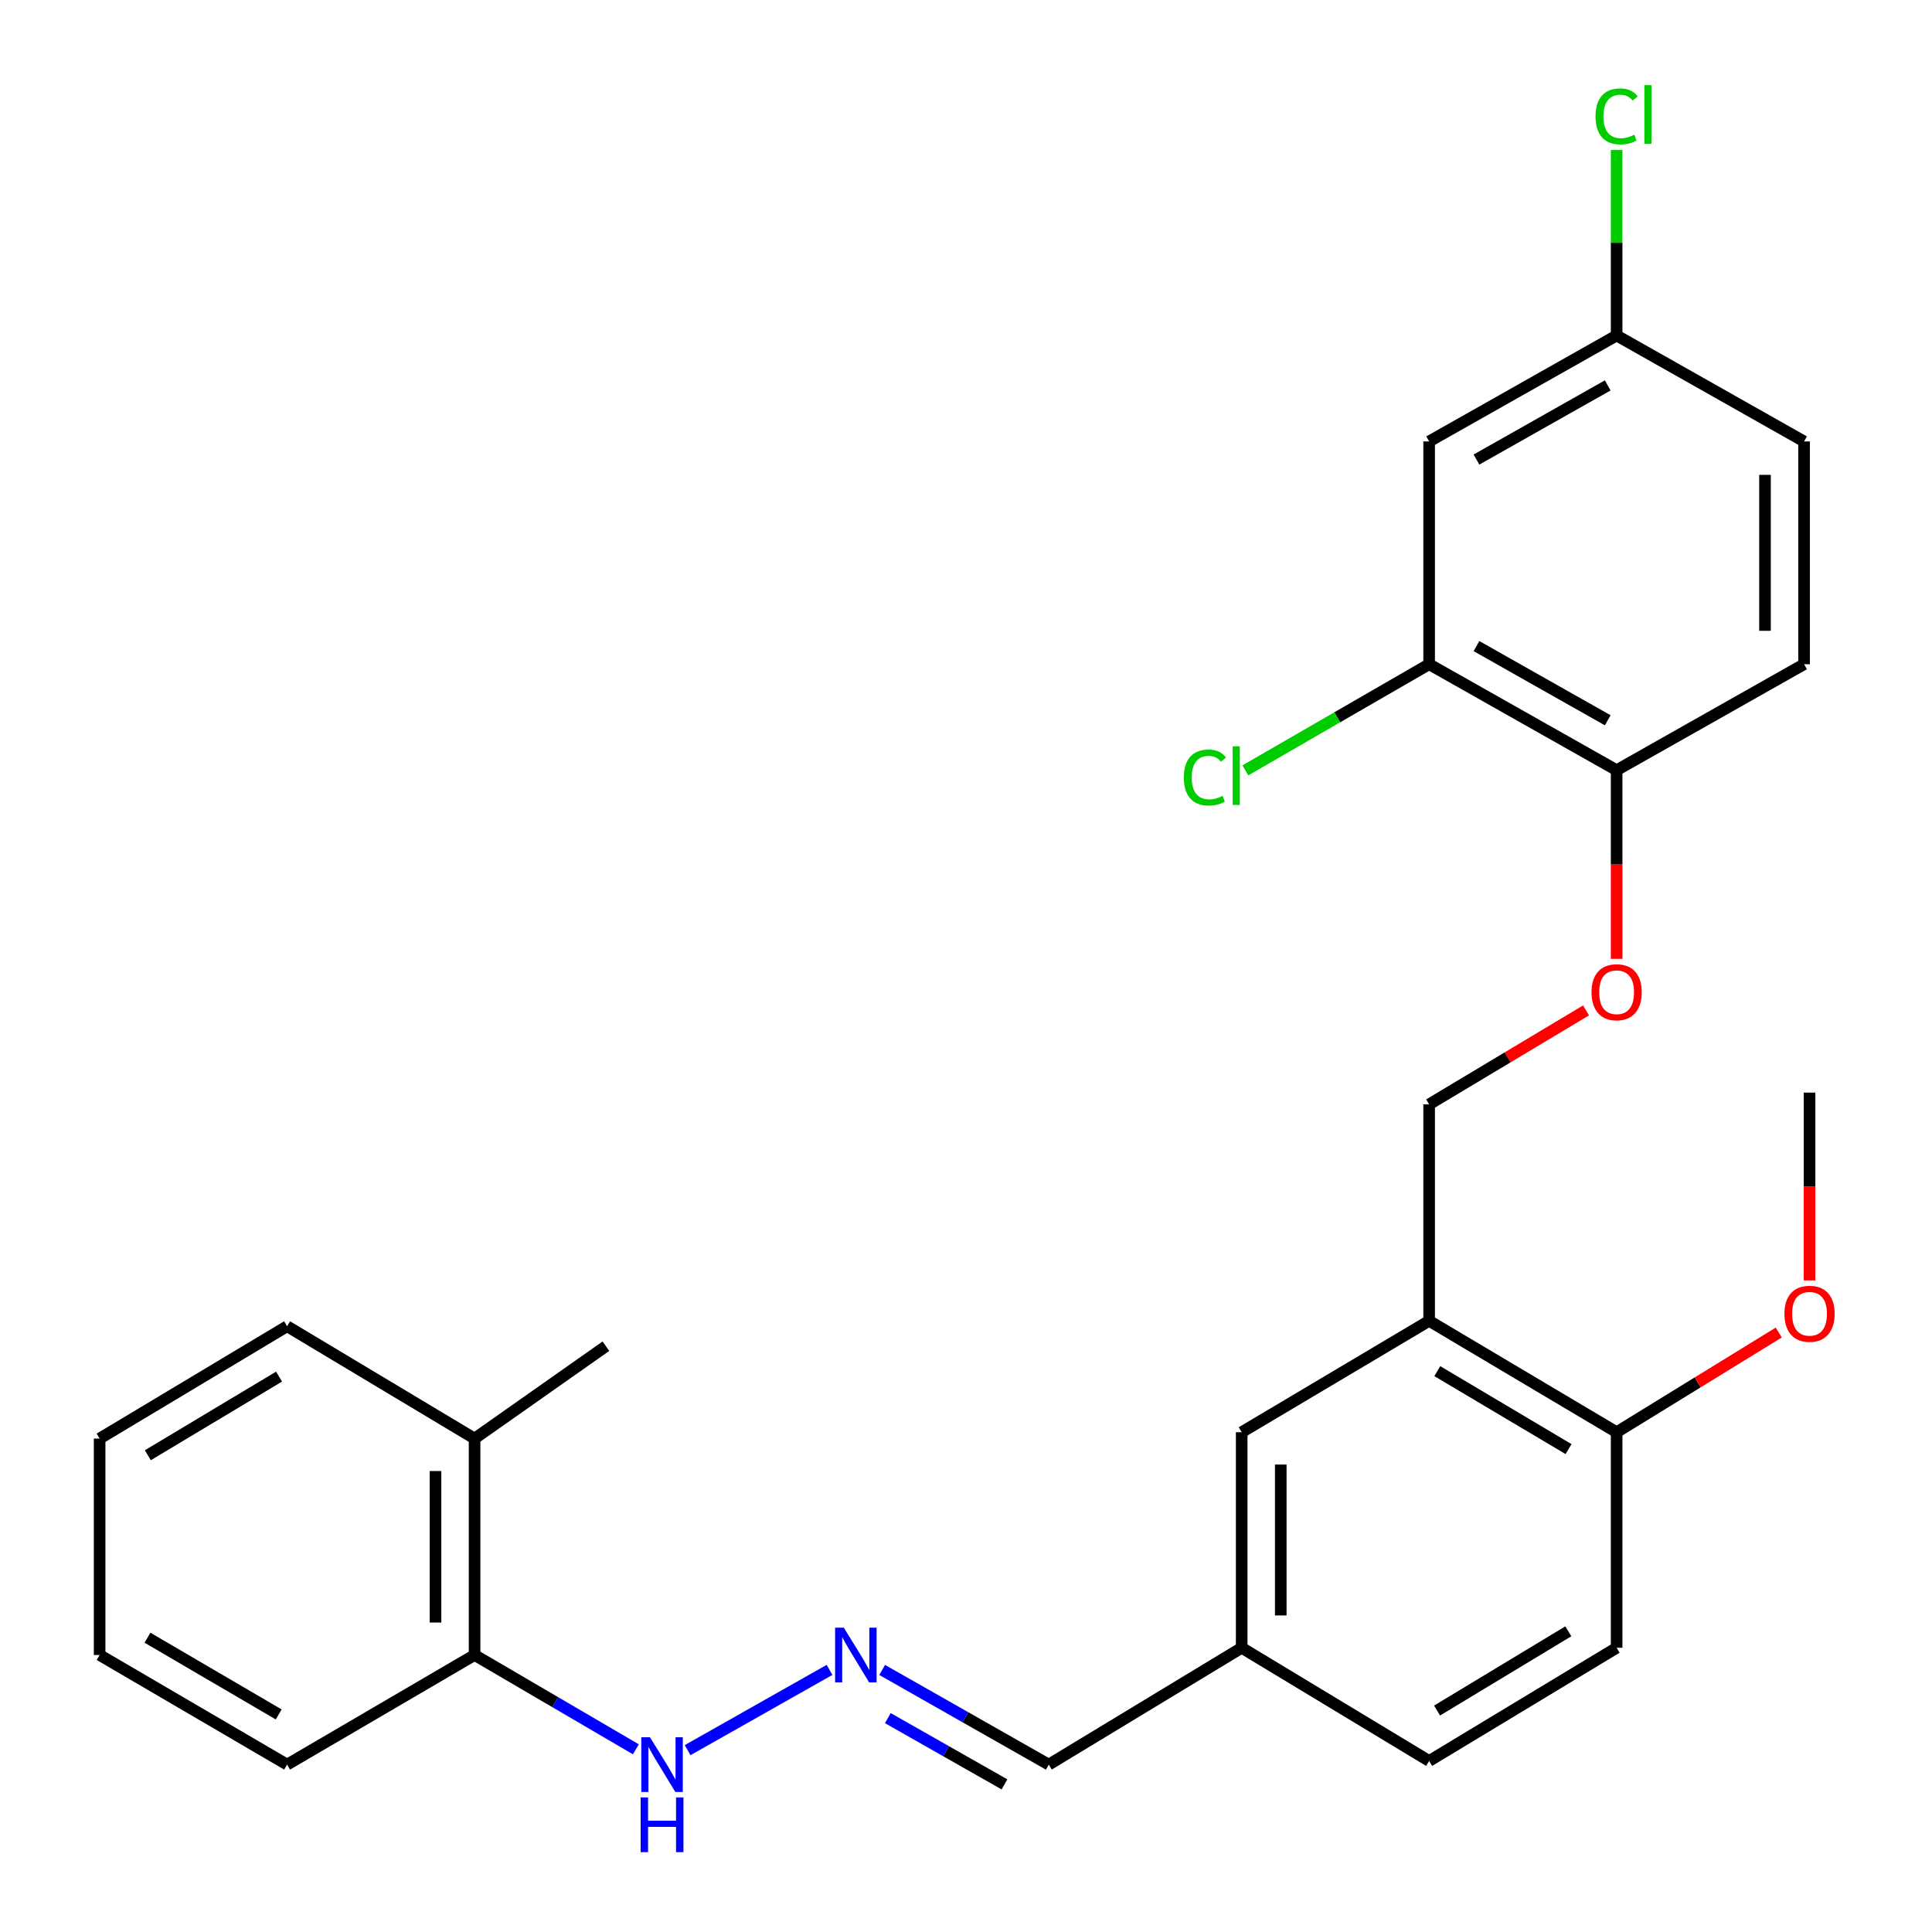 <?xml version='1.0' encoding='iso-8859-1'?>
<svg version='1.1' baseProfile='full'
              xmlns='http://www.w3.org/2000/svg'
                      xmlns:rdkit='http://www.rdkit.org/xml'
                      xmlns:xlink='http://www.w3.org/1999/xlink'
                  xml:space='preserve'
width='1000px' height='1000px' viewBox='0 0 1000 1000'>
<!-- END OF HEADER -->
<rect style='opacity:1.0;fill:#FFFFFF;stroke:none' width='1000' height='1000' x='0' y='0'> </rect>
<path class='bond-4' d='M 739.718,683.662 L 836.762,741.313' style='fill:none;fill-rule:evenodd;stroke:#000000;stroke-width:6px;stroke-linecap:butt;stroke-linejoin:miter;stroke-opacity:1' />
<path class='bond-4' d='M 743.945,709.698 L 811.876,750.053' style='fill:none;fill-rule:evenodd;stroke:#000000;stroke-width:6px;stroke-linecap:butt;stroke-linejoin:miter;stroke-opacity:1' />
<path class='bond-6' d='M 739.718,683.662 L 739.718,571.619' style='fill:none;fill-rule:evenodd;stroke:#000000;stroke-width:6px;stroke-linecap:butt;stroke-linejoin:miter;stroke-opacity:1' />
<path class='bond-7' d='M 739.718,683.662 L 642.697,741.313' style='fill:none;fill-rule:evenodd;stroke:#000000;stroke-width:6px;stroke-linecap:butt;stroke-linejoin:miter;stroke-opacity:1' />
<path class='bond-0' d='M 739.718,343.801 L 836.762,398.654' style='fill:none;fill-rule:evenodd;stroke:#000000;stroke-width:6px;stroke-linecap:butt;stroke-linejoin:miter;stroke-opacity:1' />
<path class='bond-0' d='M 764.227,334.422 L 832.157,372.82' style='fill:none;fill-rule:evenodd;stroke:#000000;stroke-width:6px;stroke-linecap:butt;stroke-linejoin:miter;stroke-opacity:1' />
<path class='bond-2' d='M 739.718,343.801 L 739.718,228.487' style='fill:none;fill-rule:evenodd;stroke:#000000;stroke-width:6px;stroke-linecap:butt;stroke-linejoin:miter;stroke-opacity:1' />
<path class='bond-16' d='M 739.718,343.801 L 692.158,371.268' style='fill:none;fill-rule:evenodd;stroke:#000000;stroke-width:6px;stroke-linecap:butt;stroke-linejoin:miter;stroke-opacity:1' />
<path class='bond-16' d='M 692.158,371.268 L 644.599,398.736' style='fill:none;fill-rule:evenodd;stroke:#00CC00;stroke-width:6px;stroke-linecap:butt;stroke-linejoin:miter;stroke-opacity:1' />
<path class='bond-1' d='M 456.602,864.36 L 499.723,888.858' style='fill:none;fill-rule:evenodd;stroke:#0000FF;stroke-width:6px;stroke-linecap:butt;stroke-linejoin:miter;stroke-opacity:1' />
<path class='bond-1' d='M 499.723,888.858 L 542.844,913.356' style='fill:none;fill-rule:evenodd;stroke:#000000;stroke-width:6px;stroke-linecap:butt;stroke-linejoin:miter;stroke-opacity:1' />
<path class='bond-1' d='M 459.548,889.294 L 489.732,906.443' style='fill:none;fill-rule:evenodd;stroke:#0000FF;stroke-width:6px;stroke-linecap:butt;stroke-linejoin:miter;stroke-opacity:1' />
<path class='bond-1' d='M 489.732,906.443 L 519.917,923.592' style='fill:none;fill-rule:evenodd;stroke:#000000;stroke-width:6px;stroke-linecap:butt;stroke-linejoin:miter;stroke-opacity:1' />
<path class='bond-8' d='M 429.37,864.33 L 355.907,905.875' style='fill:none;fill-rule:evenodd;stroke:#0000FF;stroke-width:6px;stroke-linecap:butt;stroke-linejoin:miter;stroke-opacity:1' />
<path class='bond-28' d='M 739.718,228.487 L 836.762,173.645' style='fill:none;fill-rule:evenodd;stroke:#000000;stroke-width:6px;stroke-linecap:butt;stroke-linejoin:miter;stroke-opacity:1' />
<path class='bond-28' d='M 764.225,237.868 L 832.156,199.479' style='fill:none;fill-rule:evenodd;stroke:#000000;stroke-width:6px;stroke-linecap:butt;stroke-linejoin:miter;stroke-opacity:1' />
<path class='bond-3' d='M 836.762,398.654 L 836.762,447.479' style='fill:none;fill-rule:evenodd;stroke:#000000;stroke-width:6px;stroke-linecap:butt;stroke-linejoin:miter;stroke-opacity:1' />
<path class='bond-3' d='M 836.762,447.479 L 836.762,496.305' style='fill:none;fill-rule:evenodd;stroke:#FF0000;stroke-width:6px;stroke-linecap:butt;stroke-linejoin:miter;stroke-opacity:1' />
<path class='bond-10' d='M 836.762,398.654 L 933.783,343.801' style='fill:none;fill-rule:evenodd;stroke:#000000;stroke-width:6px;stroke-linecap:butt;stroke-linejoin:miter;stroke-opacity:1' />
<path class='bond-12' d='M 836.762,741.313 L 836.762,852.885' style='fill:none;fill-rule:evenodd;stroke:#000000;stroke-width:6px;stroke-linecap:butt;stroke-linejoin:miter;stroke-opacity:1' />
<path class='bond-20' d='M 836.762,741.313 L 878.723,715.514' style='fill:none;fill-rule:evenodd;stroke:#000000;stroke-width:6px;stroke-linecap:butt;stroke-linejoin:miter;stroke-opacity:1' />
<path class='bond-20' d='M 878.723,715.514 L 920.684,689.715' style='fill:none;fill-rule:evenodd;stroke:#FF0000;stroke-width:6px;stroke-linecap:butt;stroke-linejoin:miter;stroke-opacity:1' />
<path class='bond-5' d='M 820.934,522.976 L 780.326,547.297' style='fill:none;fill-rule:evenodd;stroke:#FF0000;stroke-width:6px;stroke-linecap:butt;stroke-linejoin:miter;stroke-opacity:1' />
<path class='bond-5' d='M 780.326,547.297 L 739.718,571.619' style='fill:none;fill-rule:evenodd;stroke:#000000;stroke-width:6px;stroke-linecap:butt;stroke-linejoin:miter;stroke-opacity:1' />
<path class='bond-15' d='M 642.697,741.313 L 642.697,852.885' style='fill:none;fill-rule:evenodd;stroke:#000000;stroke-width:6px;stroke-linecap:butt;stroke-linejoin:miter;stroke-opacity:1' />
<path class='bond-15' d='M 662.921,758.049 L 662.921,836.149' style='fill:none;fill-rule:evenodd;stroke:#000000;stroke-width:6px;stroke-linecap:butt;stroke-linejoin:miter;stroke-opacity:1' />
<path class='bond-9' d='M 329.127,905.435 L 287.386,881.031' style='fill:none;fill-rule:evenodd;stroke:#0000FF;stroke-width:6px;stroke-linecap:butt;stroke-linejoin:miter;stroke-opacity:1' />
<path class='bond-9' d='M 287.386,881.031 L 245.645,856.627' style='fill:none;fill-rule:evenodd;stroke:#000000;stroke-width:6px;stroke-linecap:butt;stroke-linejoin:miter;stroke-opacity:1' />
<path class='bond-11' d='M 245.645,856.627 L 245.645,744.605' style='fill:none;fill-rule:evenodd;stroke:#000000;stroke-width:6px;stroke-linecap:butt;stroke-linejoin:miter;stroke-opacity:1' />
<path class='bond-11' d='M 225.42,839.824 L 225.42,761.409' style='fill:none;fill-rule:evenodd;stroke:#000000;stroke-width:6px;stroke-linecap:butt;stroke-linejoin:miter;stroke-opacity:1' />
<path class='bond-21' d='M 245.645,856.627 L 148.601,913.356' style='fill:none;fill-rule:evenodd;stroke:#000000;stroke-width:6px;stroke-linecap:butt;stroke-linejoin:miter;stroke-opacity:1' />
<path class='bond-17' d='M 933.783,343.801 L 933.783,228.487' style='fill:none;fill-rule:evenodd;stroke:#000000;stroke-width:6px;stroke-linecap:butt;stroke-linejoin:miter;stroke-opacity:1' />
<path class='bond-17' d='M 913.559,326.504 L 913.559,245.784' style='fill:none;fill-rule:evenodd;stroke:#000000;stroke-width:6px;stroke-linecap:butt;stroke-linejoin:miter;stroke-opacity:1' />
<path class='bond-22' d='M 245.645,744.605 L 313.61,696.797' style='fill:none;fill-rule:evenodd;stroke:#000000;stroke-width:6px;stroke-linecap:butt;stroke-linejoin:miter;stroke-opacity:1' />
<path class='bond-23' d='M 245.645,744.605 L 148.601,686.46' style='fill:none;fill-rule:evenodd;stroke:#000000;stroke-width:6px;stroke-linecap:butt;stroke-linejoin:miter;stroke-opacity:1' />
<path class='bond-27' d='M 836.762,852.885 L 739.718,911.48' style='fill:none;fill-rule:evenodd;stroke:#000000;stroke-width:6px;stroke-linecap:butt;stroke-linejoin:miter;stroke-opacity:1' />
<path class='bond-27' d='M 811.752,844.361 L 743.821,885.378' style='fill:none;fill-rule:evenodd;stroke:#000000;stroke-width:6px;stroke-linecap:butt;stroke-linejoin:miter;stroke-opacity:1' />
<path class='bond-13' d='M 836.762,173.645 L 933.783,228.487' style='fill:none;fill-rule:evenodd;stroke:#000000;stroke-width:6px;stroke-linecap:butt;stroke-linejoin:miter;stroke-opacity:1' />
<path class='bond-19' d='M 836.762,173.645 L 836.762,125.649' style='fill:none;fill-rule:evenodd;stroke:#000000;stroke-width:6px;stroke-linecap:butt;stroke-linejoin:miter;stroke-opacity:1' />
<path class='bond-19' d='M 836.762,125.649 L 836.762,77.653' style='fill:none;fill-rule:evenodd;stroke:#00CC00;stroke-width:6px;stroke-linecap:butt;stroke-linejoin:miter;stroke-opacity:1' />
<path class='bond-14' d='M 542.844,913.356 L 642.697,852.885' style='fill:none;fill-rule:evenodd;stroke:#000000;stroke-width:6px;stroke-linecap:butt;stroke-linejoin:miter;stroke-opacity:1' />
<path class='bond-18' d='M 642.697,852.885 L 739.718,911.48' style='fill:none;fill-rule:evenodd;stroke:#000000;stroke-width:6px;stroke-linecap:butt;stroke-linejoin:miter;stroke-opacity:1' />
<path class='bond-24' d='M 936.615,662.741 L 936.615,614.135' style='fill:none;fill-rule:evenodd;stroke:#FF0000;stroke-width:6px;stroke-linecap:butt;stroke-linejoin:miter;stroke-opacity:1' />
<path class='bond-24' d='M 936.615,614.135 L 936.615,565.529' style='fill:none;fill-rule:evenodd;stroke:#000000;stroke-width:6px;stroke-linecap:butt;stroke-linejoin:miter;stroke-opacity:1' />
<path class='bond-26' d='M 148.601,913.356 L 51.568,856.627' style='fill:none;fill-rule:evenodd;stroke:#000000;stroke-width:6px;stroke-linecap:butt;stroke-linejoin:miter;stroke-opacity:1' />
<path class='bond-26' d='M 144.254,887.387 L 76.331,847.677' style='fill:none;fill-rule:evenodd;stroke:#000000;stroke-width:6px;stroke-linecap:butt;stroke-linejoin:miter;stroke-opacity:1' />
<path class='bond-29' d='M 148.601,686.46 L 51.568,744.605' style='fill:none;fill-rule:evenodd;stroke:#000000;stroke-width:6px;stroke-linecap:butt;stroke-linejoin:miter;stroke-opacity:1' />
<path class='bond-29' d='M 144.442,712.53 L 76.519,753.232' style='fill:none;fill-rule:evenodd;stroke:#000000;stroke-width:6px;stroke-linecap:butt;stroke-linejoin:miter;stroke-opacity:1' />
<path class='bond-25' d='M 51.568,744.605 L 51.568,856.627' style='fill:none;fill-rule:evenodd;stroke:#000000;stroke-width:6px;stroke-linecap:butt;stroke-linejoin:miter;stroke-opacity:1' />
<path  class='atom-2' d='M 436.731 842.467
L 446.011 857.467
Q 446.931 858.947, 448.411 861.627
Q 449.891 864.307, 449.971 864.467
L 449.971 842.467
L 453.731 842.467
L 453.731 870.787
L 449.851 870.787
L 439.891 854.387
Q 438.731 852.467, 437.491 850.267
Q 436.291 848.067, 435.931 847.387
L 435.931 870.787
L 432.251 870.787
L 432.251 842.467
L 436.731 842.467
' fill='#0000FF'/>
<path  class='atom-6' d='M 823.762 513.576
Q 823.762 506.776, 827.122 502.976
Q 830.482 499.176, 836.762 499.176
Q 843.042 499.176, 846.402 502.976
Q 849.762 506.776, 849.762 513.576
Q 849.762 520.456, 846.362 524.376
Q 842.962 528.256, 836.762 528.256
Q 830.522 528.256, 827.122 524.376
Q 823.762 520.496, 823.762 513.576
M 836.762 525.056
Q 841.082 525.056, 843.402 522.176
Q 845.762 519.256, 845.762 513.576
Q 845.762 508.016, 843.402 505.216
Q 841.082 502.376, 836.762 502.376
Q 832.442 502.376, 830.082 505.176
Q 827.762 507.976, 827.762 513.576
Q 827.762 519.296, 830.082 522.176
Q 832.442 525.056, 836.762 525.056
' fill='#FF0000'/>
<path  class='atom-9' d='M 336.417 899.196
L 345.697 914.196
Q 346.617 915.676, 348.097 918.356
Q 349.577 921.036, 349.657 921.196
L 349.657 899.196
L 353.417 899.196
L 353.417 927.516
L 349.537 927.516
L 339.577 911.116
Q 338.417 909.196, 337.177 906.996
Q 335.977 904.796, 335.617 904.116
L 335.617 927.516
L 331.937 927.516
L 331.937 899.196
L 336.417 899.196
' fill='#0000FF'/>
<path  class='atom-9' d='M 331.597 930.348
L 335.437 930.348
L 335.437 942.388
L 349.917 942.388
L 349.917 930.348
L 353.757 930.348
L 353.757 958.668
L 349.917 958.668
L 349.917 945.588
L 335.437 945.588
L 335.437 958.668
L 331.597 958.668
L 331.597 930.348
' fill='#0000FF'/>
<path  class='atom-17' d='M 612.756 402.443
Q 612.756 395.403, 616.036 391.723
Q 619.356 388.003, 625.636 388.003
Q 631.476 388.003, 634.596 392.123
L 631.956 394.283
Q 629.676 391.283, 625.636 391.283
Q 621.356 391.283, 619.076 394.163
Q 616.836 397.003, 616.836 402.443
Q 616.836 408.043, 619.156 410.923
Q 621.516 413.803, 626.076 413.803
Q 629.196 413.803, 632.836 411.923
L 633.956 414.923
Q 632.476 415.883, 630.236 416.443
Q 627.996 417.003, 625.516 417.003
Q 619.356 417.003, 616.036 413.243
Q 612.756 409.483, 612.756 402.443
' fill='#00CC00'/>
<path  class='atom-17' d='M 638.036 386.283
L 641.716 386.283
L 641.716 416.643
L 638.036 416.643
L 638.036 386.283
' fill='#00CC00'/>
<path  class='atom-20' d='M 825.842 60.233
Q 825.842 53.193, 829.122 49.513
Q 832.442 45.793, 838.722 45.793
Q 844.562 45.793, 847.682 49.913
L 845.042 52.073
Q 842.762 49.073, 838.722 49.073
Q 834.442 49.073, 832.162 51.953
Q 829.922 54.793, 829.922 60.233
Q 829.922 65.833, 832.242 68.713
Q 834.602 71.593, 839.162 71.593
Q 842.282 71.593, 845.922 69.713
L 847.042 72.713
Q 845.562 73.673, 843.322 74.233
Q 841.082 74.793, 838.602 74.793
Q 832.442 74.793, 829.122 71.033
Q 825.842 67.273, 825.842 60.233
' fill='#00CC00'/>
<path  class='atom-20' d='M 851.122 44.073
L 854.802 44.073
L 854.802 74.433
L 851.122 74.433
L 851.122 44.073
' fill='#00CC00'/>
<path  class='atom-21' d='M 923.615 680.001
Q 923.615 673.201, 926.975 669.401
Q 930.335 665.601, 936.615 665.601
Q 942.895 665.601, 946.255 669.401
Q 949.615 673.201, 949.615 680.001
Q 949.615 686.881, 946.215 690.801
Q 942.815 694.681, 936.615 694.681
Q 930.375 694.681, 926.975 690.801
Q 923.615 686.921, 923.615 680.001
M 936.615 691.481
Q 940.935 691.481, 943.255 688.601
Q 945.615 685.681, 945.615 680.001
Q 945.615 674.441, 943.255 671.641
Q 940.935 668.801, 936.615 668.801
Q 932.295 668.801, 929.935 671.601
Q 927.615 674.401, 927.615 680.001
Q 927.615 685.721, 929.935 688.601
Q 932.295 691.481, 936.615 691.481
' fill='#FF0000'/>
</svg>
